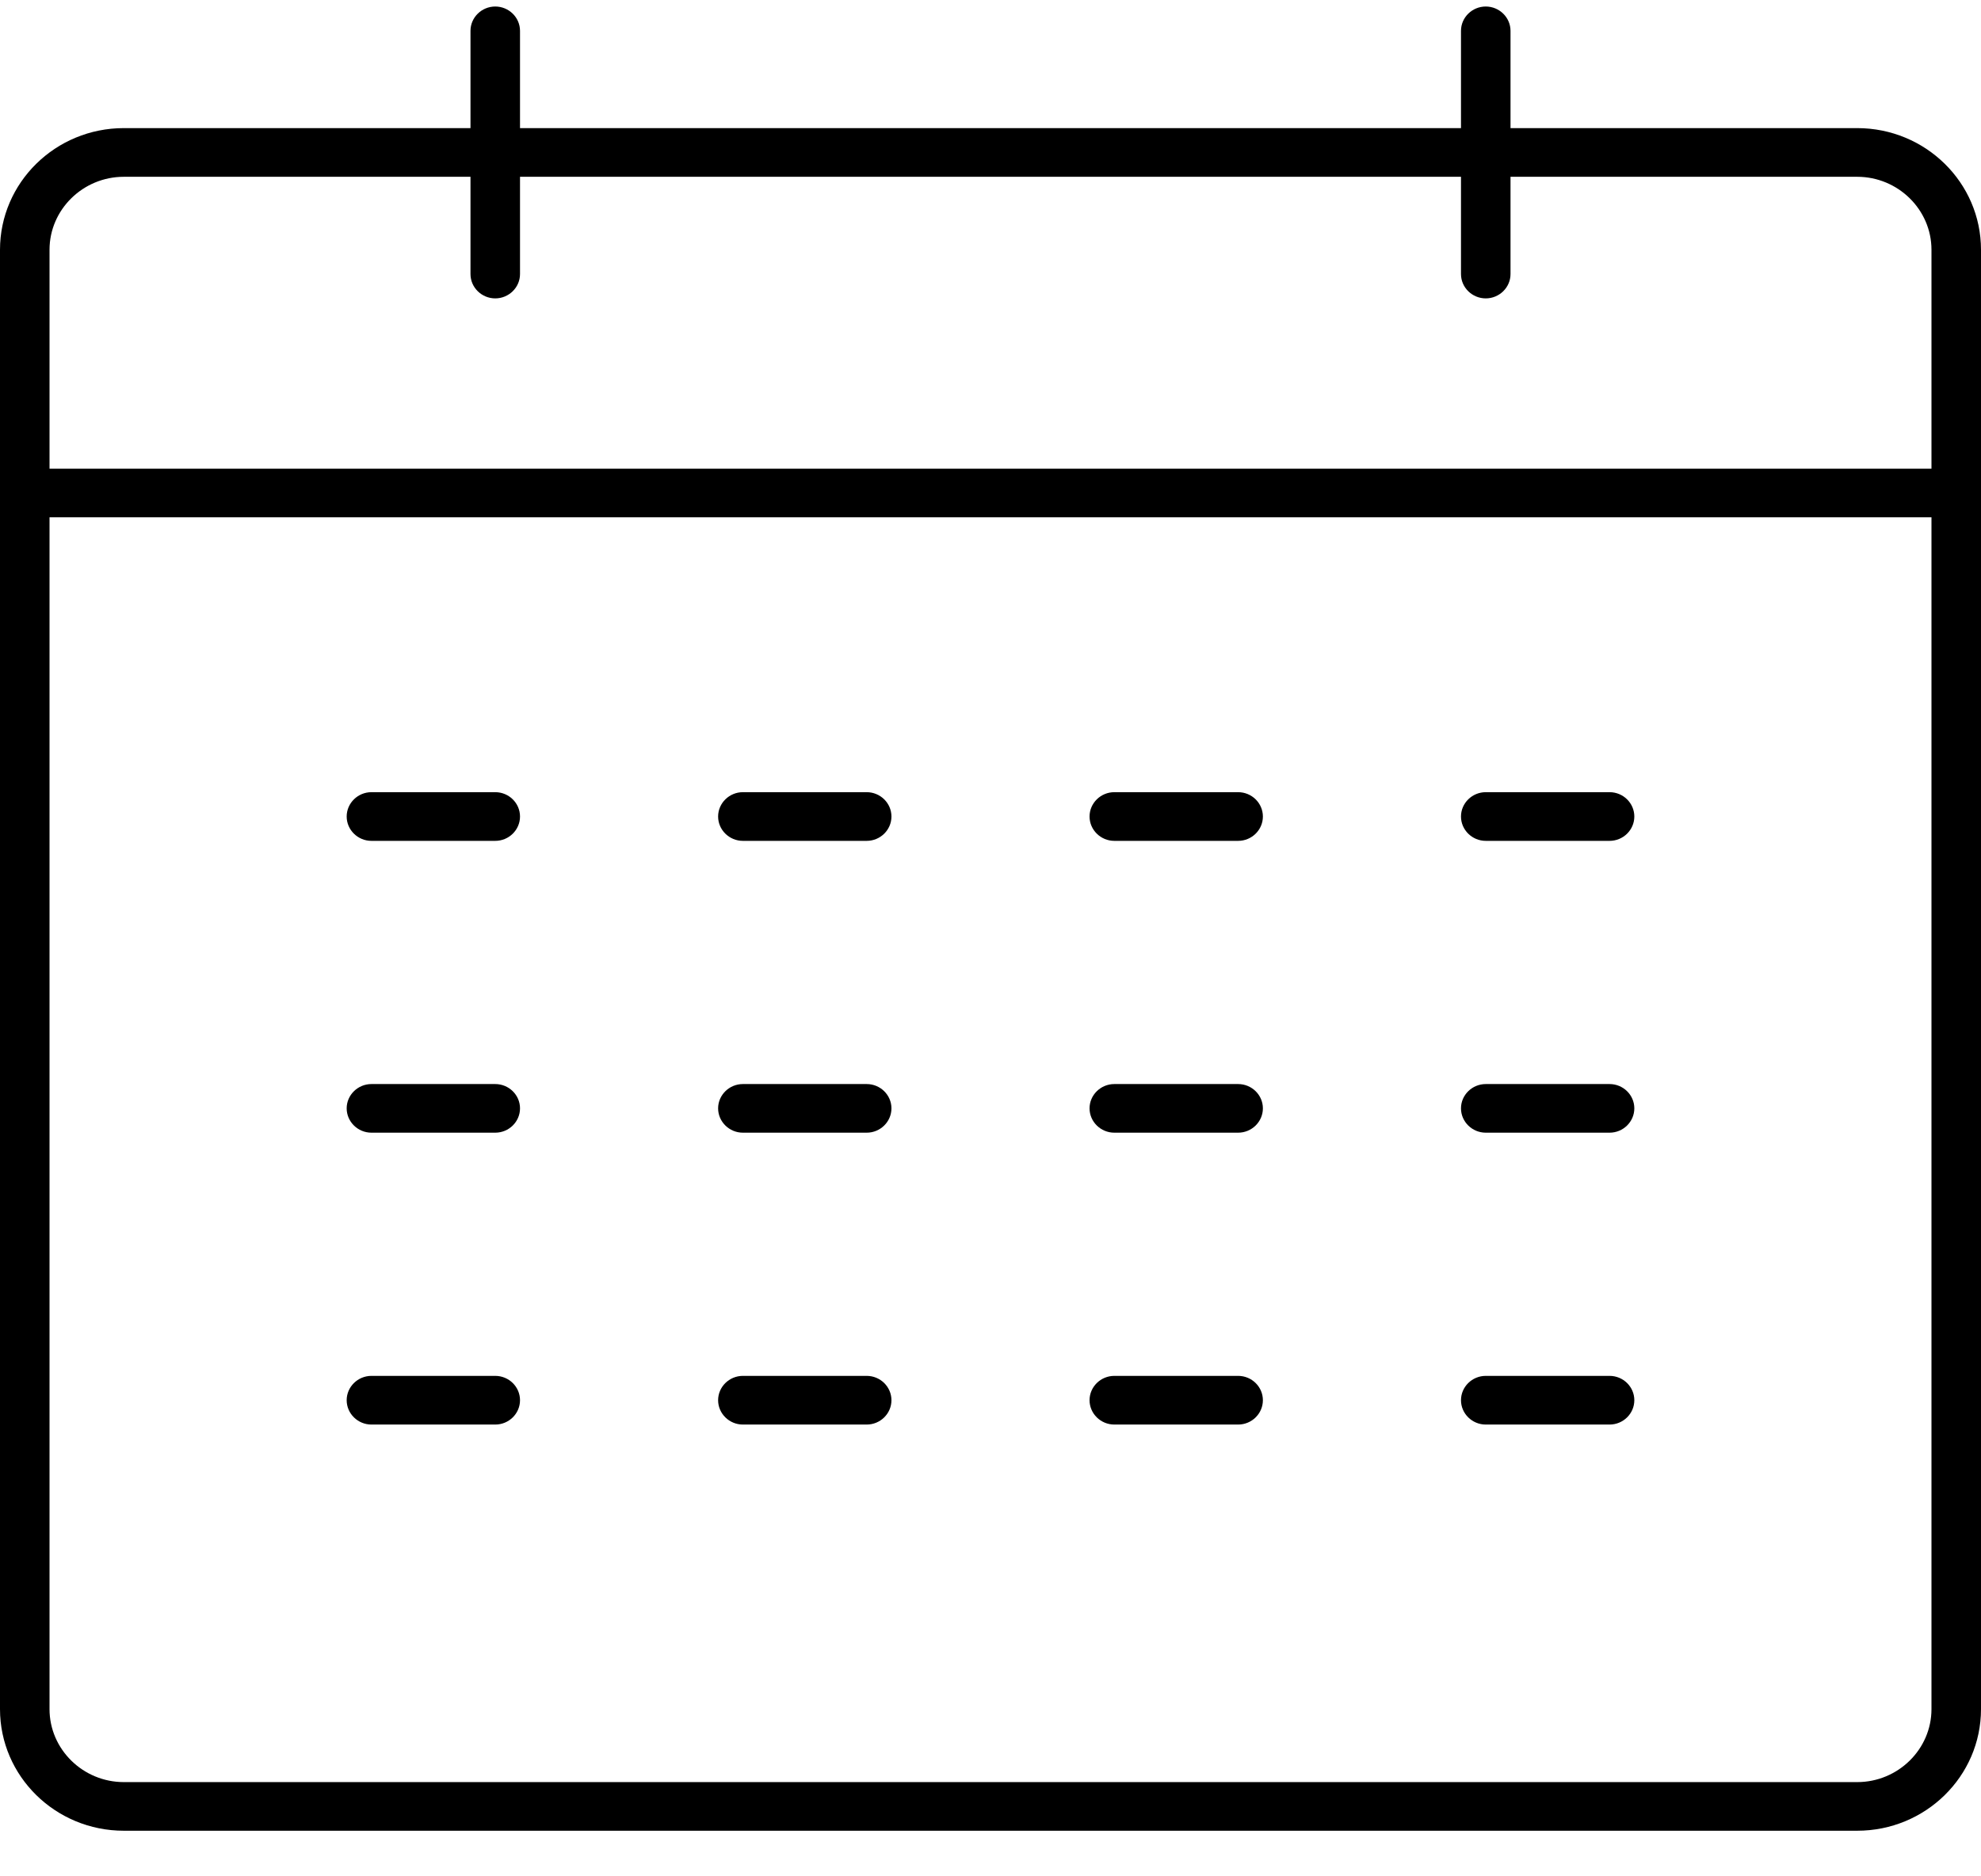 <svg viewBox="0 0 38 36" fill="none" xmlns="http://www.w3.org/2000/svg">
  <path d="M35.625 2.458H28.975V0.592C28.975 0.335 28.761 0.125 28.5 0.125C28.239 0.125 28.025 0.335 28.025 0.592V2.458H9.975V0.592C9.975 0.335 9.761 0.125 9.5 0.125C9.239 0.125 9.025 0.335 9.025 0.592V2.458H2.375C1.064 2.458 0 3.504 0 4.792V32.792C0 34.08 1.064 35.125 2.375 35.125H35.625C36.936 35.125 38 34.08 38 32.792V4.792C38 3.504 36.936 2.458 35.625 2.458ZM2.375 3.392H9.025V5.258C9.025 5.515 9.239 5.725 9.5 5.725C9.761 5.725 9.975 5.515 9.975 5.258V3.392H28.025V5.258C28.025 5.515 28.239 5.725 28.5 5.725C28.761 5.725 28.975 5.515 28.975 5.258V3.392H35.625C36.409 3.392 37.05 4.022 37.05 4.792V8.992H0.95V4.792C0.95 4.022 1.591 3.392 2.375 3.392ZM35.625 34.192H2.375C1.591 34.192 0.95 33.562 0.95 32.792V9.925H37.05V32.792C37.05 33.562 36.409 34.192 35.625 34.192Z" fill="currentColor" />
  <path d="M9.5 15.199H7.125C6.864 15.199 6.65 15.409 6.65 15.666C6.65 15.923 6.864 16.133 7.125 16.133H9.5C9.762 16.133 9.975 15.923 9.975 15.666C9.975 15.409 9.762 15.199 9.5 15.199Z" fill="currentColor" />
  <path d="M16.625 15.199H14.25C13.989 15.199 13.775 15.409 13.775 15.666C13.775 15.923 13.989 16.133 14.25 16.133H16.625C16.887 16.133 17.1 15.923 17.1 15.666C17.1 15.409 16.887 15.199 16.625 15.199Z" fill="currentColor" />
  <path d="M23.75 15.199H21.375C21.114 15.199 20.9 15.409 20.9 15.666C20.9 15.923 21.114 16.133 21.375 16.133H23.75C24.012 16.133 24.225 15.923 24.225 15.666C24.225 15.409 24.012 15.199 23.75 15.199Z" fill="currentColor" />
  <path d="M30.875 15.199H28.5C28.239 15.199 28.025 15.409 28.025 15.666C28.025 15.923 28.239 16.133 28.5 16.133H30.875C31.137 16.133 31.35 15.923 31.35 15.666C31.35 15.409 31.137 15.199 30.875 15.199Z" fill="currentColor" />
  <path d="M9.5 20.799H7.125C6.864 20.799 6.65 21.009 6.65 21.265C6.65 21.522 6.864 21.732 7.125 21.732H9.5C9.762 21.732 9.975 21.522 9.975 21.265C9.975 21.009 9.762 20.799 9.5 20.799Z" fill="currentColor" />
  <path d="M16.625 20.799H14.25C13.989 20.799 13.775 21.009 13.775 21.265C13.775 21.522 13.989 21.732 14.25 21.732H16.625C16.887 21.732 17.1 21.522 17.1 21.265C17.1 21.009 16.887 20.799 16.625 20.799Z" fill="currentColor" />
  <path d="M23.75 20.799H21.375C21.114 20.799 20.9 21.009 20.9 21.265C20.9 21.522 21.114 21.732 21.375 21.732H23.75C24.012 21.732 24.225 21.522 24.225 21.265C24.225 21.009 24.012 20.799 23.75 20.799Z" fill="currentColor" />
  <path d="M30.875 20.799H28.5C28.239 20.799 28.025 21.009 28.025 21.265C28.025 21.522 28.239 21.732 28.5 21.732H30.875C31.137 21.732 31.35 21.522 31.35 21.265C31.35 21.009 31.137 20.799 30.875 20.799Z" fill="currentColor" />
  <path d="M9.5 26.398H7.125C6.864 26.398 6.65 26.608 6.65 26.865C6.65 27.122 6.864 27.332 7.125 27.332H9.5C9.762 27.332 9.975 27.122 9.975 26.865C9.975 26.608 9.762 26.398 9.5 26.398Z" fill="currentColor" />
  <path d="M16.625 26.398H14.25C13.989 26.398 13.775 26.608 13.775 26.865C13.775 27.122 13.989 27.332 14.25 27.332H16.625C16.887 27.332 17.1 27.122 17.1 26.865C17.1 26.608 16.887 26.398 16.625 26.398Z" fill="currentColor" />
  <path d="M23.75 26.398H21.375C21.114 26.398 20.9 26.608 20.9 26.865C20.9 27.122 21.114 27.332 21.375 27.332H23.75C24.012 27.332 24.225 27.122 24.225 26.865C24.225 26.608 24.012 26.398 23.75 26.398Z" fill="currentColor" />
  <path d="M30.875 26.398H28.5C28.239 26.398 28.025 26.608 28.025 26.865C28.025 27.122 28.239 27.332 28.5 27.332H30.875C31.137 27.332 31.35 27.122 31.35 26.865C31.35 26.608 31.137 26.398 30.875 26.398Z" fill="currentColor" />
</svg>